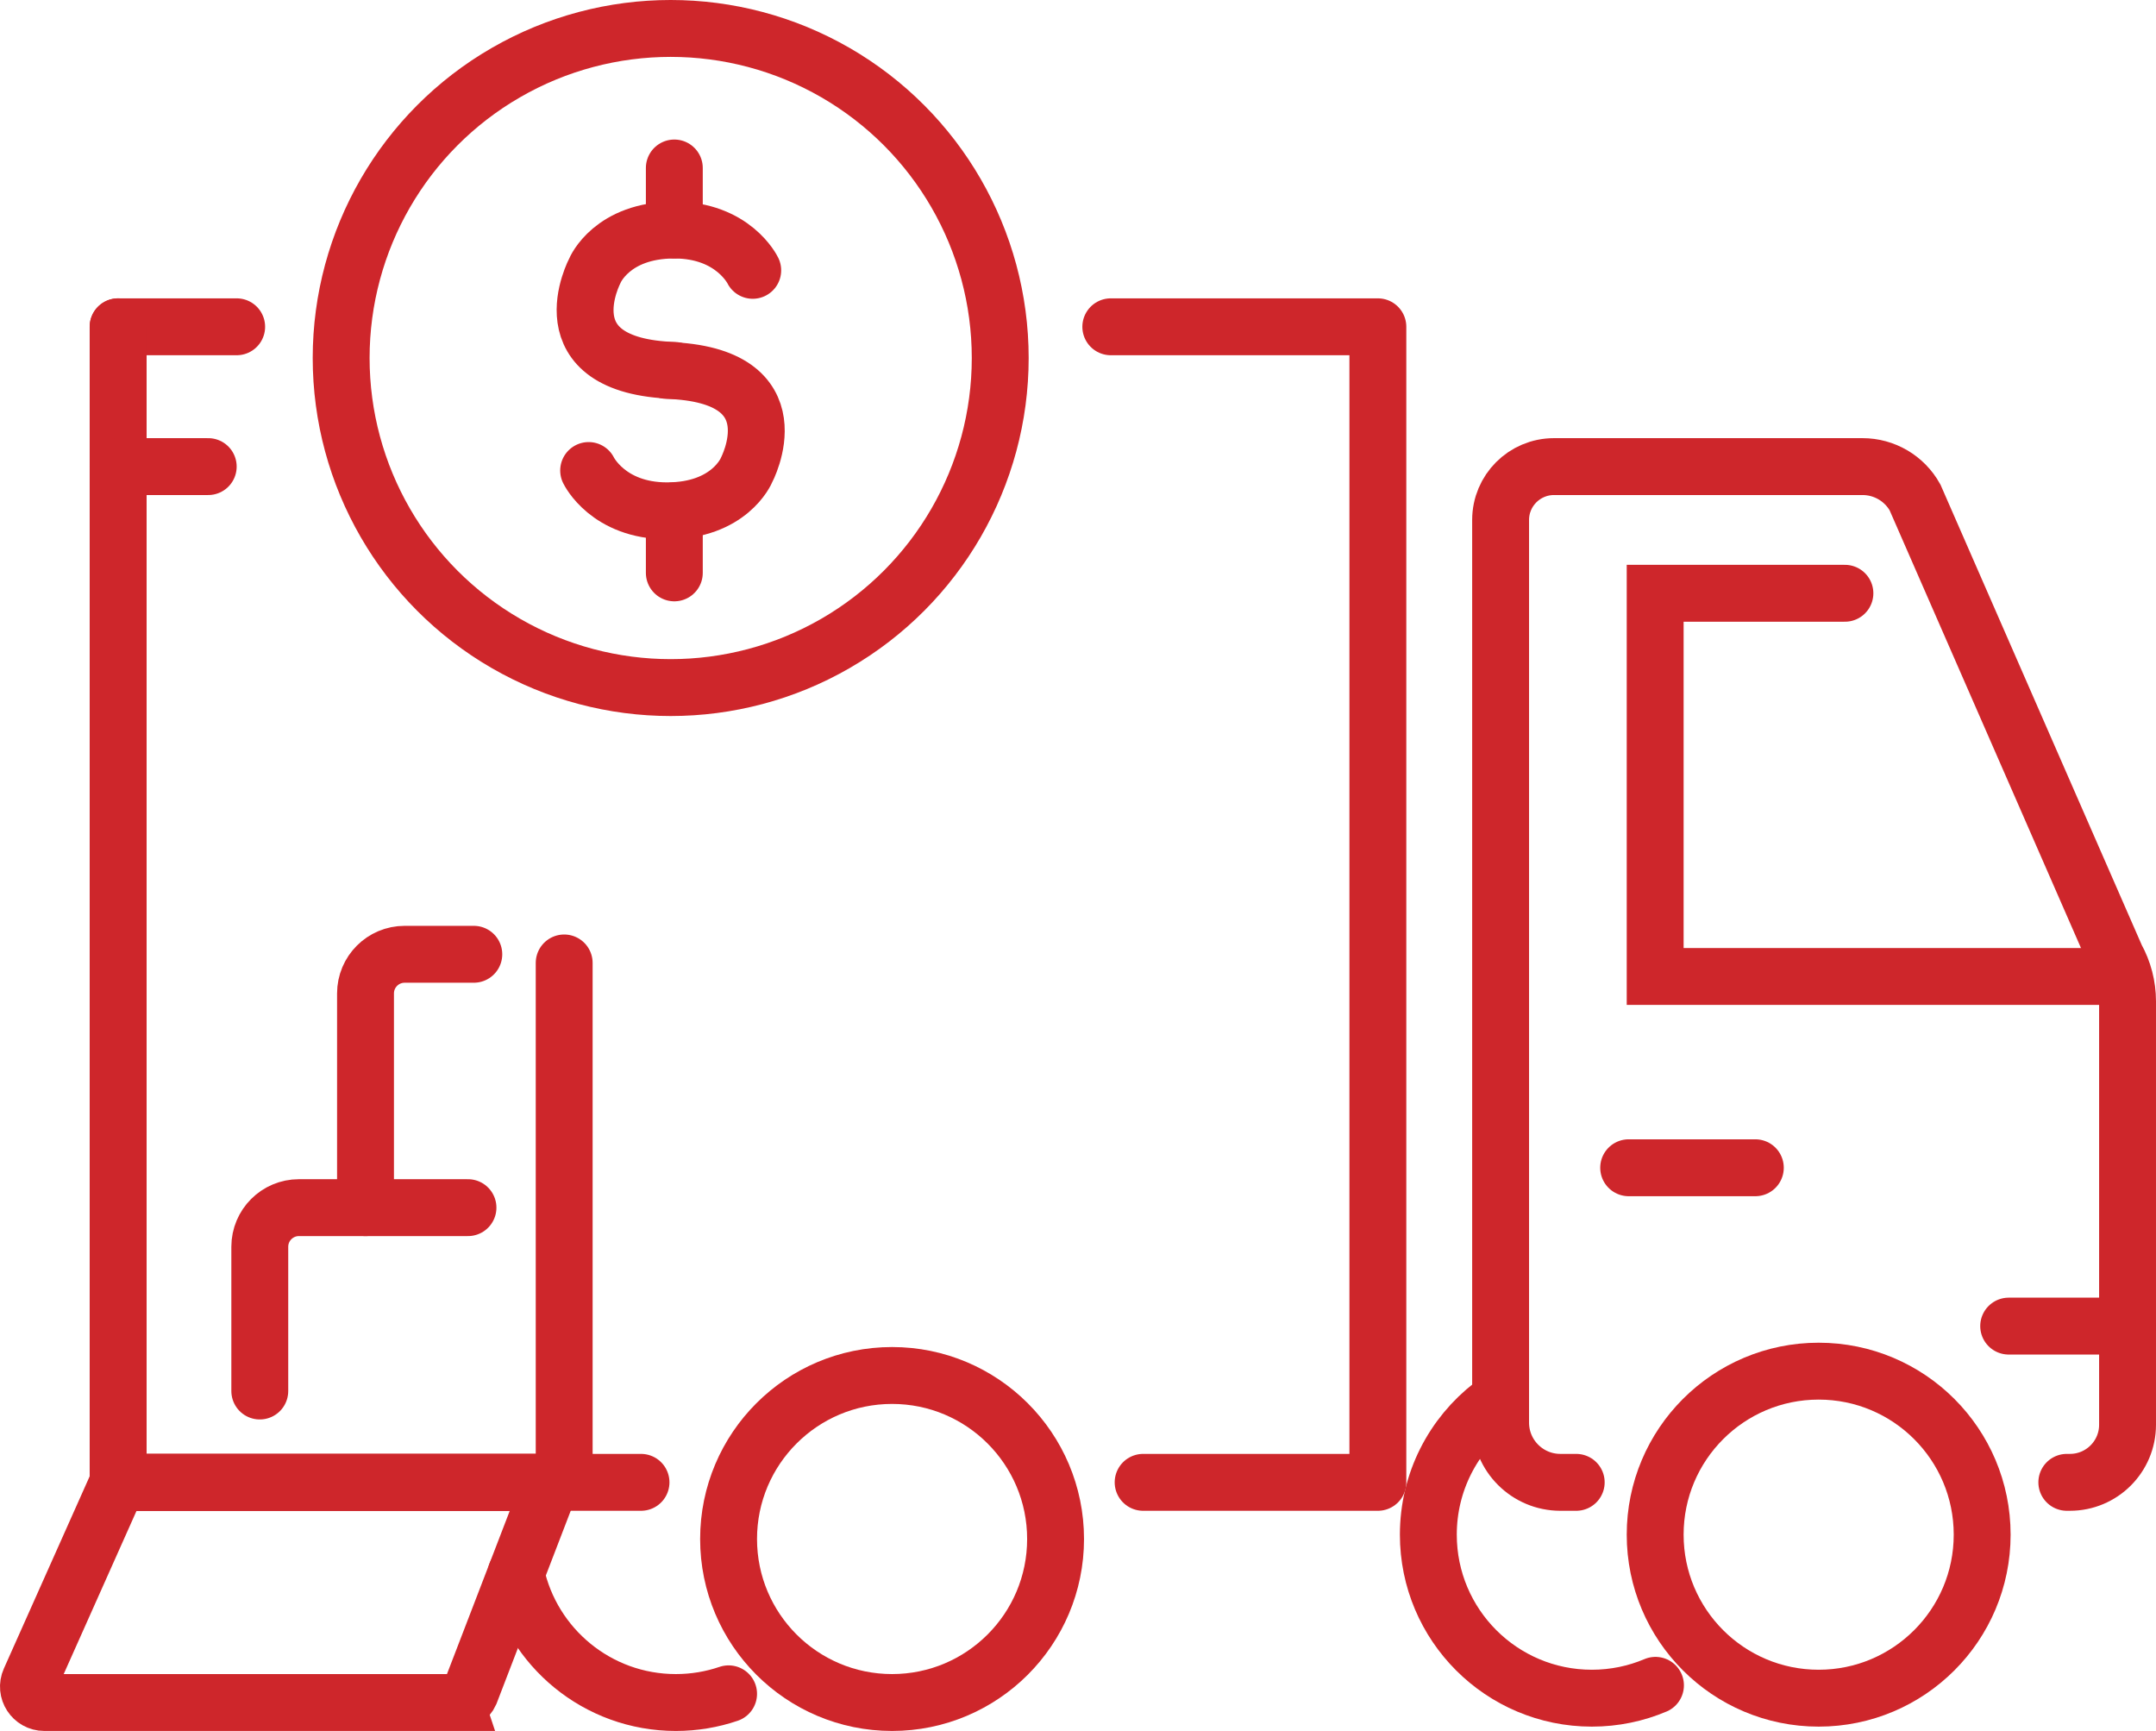 <?xml version="1.0" encoding="UTF-8"?> <svg xmlns="http://www.w3.org/2000/svg" id="Layer_2" viewBox="0 0 379.012 304.263"><defs><style>.cls-1{stroke-miterlimit:10;}.cls-1,.cls-2{fill:none;stroke:#ce262b;stroke-linecap:round;stroke-width:10px;}.cls-2{stroke-linejoin:round;}</style></defs><g id="Layer_1-2"><path class="cls-1" d="M45.669,244.509v-25.352c0-3.8,3.081-6.881,6.881-6.881h29.718"></path><path class="cls-1" d="M83.293,167.741h-12.158c-3.8,0-6.881,3.081-6.881,6.881v37.654"></path><circle class="cls-1" cx="156.822" cy="270.521" r="28.742"></circle><path class="cls-1" d="M128.082,297.736c-2.908.99-6.026,1.528-9.27,1.528-13.783,0-25.301-9.702-28.095-22.649"></path><circle class="cls-1" cx="319.711" cy="269.76" r="28.742"></circle><path class="cls-1" d="M291.023,296.243c-3.439,1.454-7.219,2.259-11.188,2.259-15.874,0-28.742-12.868-28.742-28.742,0-9.263,4.381-17.502,11.185-22.758"></path><polyline class="cls-2" points="99.18 169.263 99.18 260.562 20.765 260.562 20.765 57.442 41.605 57.442"></polyline><polyline class="cls-2" points="195.272 57.442 242.22 57.442 242.22 260.562 200.956 260.562"></polyline><polyline class="cls-2" points="112.686 260.562 20.765 260.562 20.765 57.442"></polyline><path class="cls-1" d="M277.089,260.562h-2.79c-5.799,0-10.501-4.701-10.501-10.501V91.399c0-5.182,4.201-9.382,9.382-9.382h54.245c3.83,0,7.359,2.073,9.225,5.417l35.348,80.848c1.32,2.366,2.013,5.031,2.013,7.741v74.414c0,5.592-4.533,10.124-10.124,10.124h-.553"></path><line class="cls-1" x1="286.31" y1="205.265" x2="308.578" y2="205.265"></line><line class="cls-1" x1="353.113" y1="233.099" x2="374.012" y2="233.099"></line><polyline class="cls-1" points="324.325 104.284 290.969 104.284 290.969 171.643 369.698 171.643"></polyline><path class="cls-1" d="M80.096,299.263H7.794c-2.022,0-3.373-2.082-2.549-3.929l15.52-34.773h76.131l-14.252,37.048c-.449,1.006-1.447,1.653-2.549,1.653Z"></path><line class="cls-1" x1="20.765" y1="82.017" x2="36.605" y2="82.017"></line><circle class="cls-2" cx="117.903" cy="62.931" r="57.931"></circle><path class="cls-2" d="M132.327,47.519s-3.396-7.086-13.785-7.086c-10.998,0-13.932,7.086-13.932,7.086,0,0-9.049,16.88,13.962,17.593"></path><path class="cls-2" d="M103.48,82.705s3.396,7.086,13.785,7.086c10.998,0,13.932-7.086,13.932-7.086,0,0,9.049-16.88-13.962-17.593"></path><line class="cls-2" x1="118.542" y1="40.433" x2="118.542" y2="29.527"></line><line class="cls-2" x1="118.542" y1="100.698" x2="118.542" y2="89.791"></line></g></svg> 